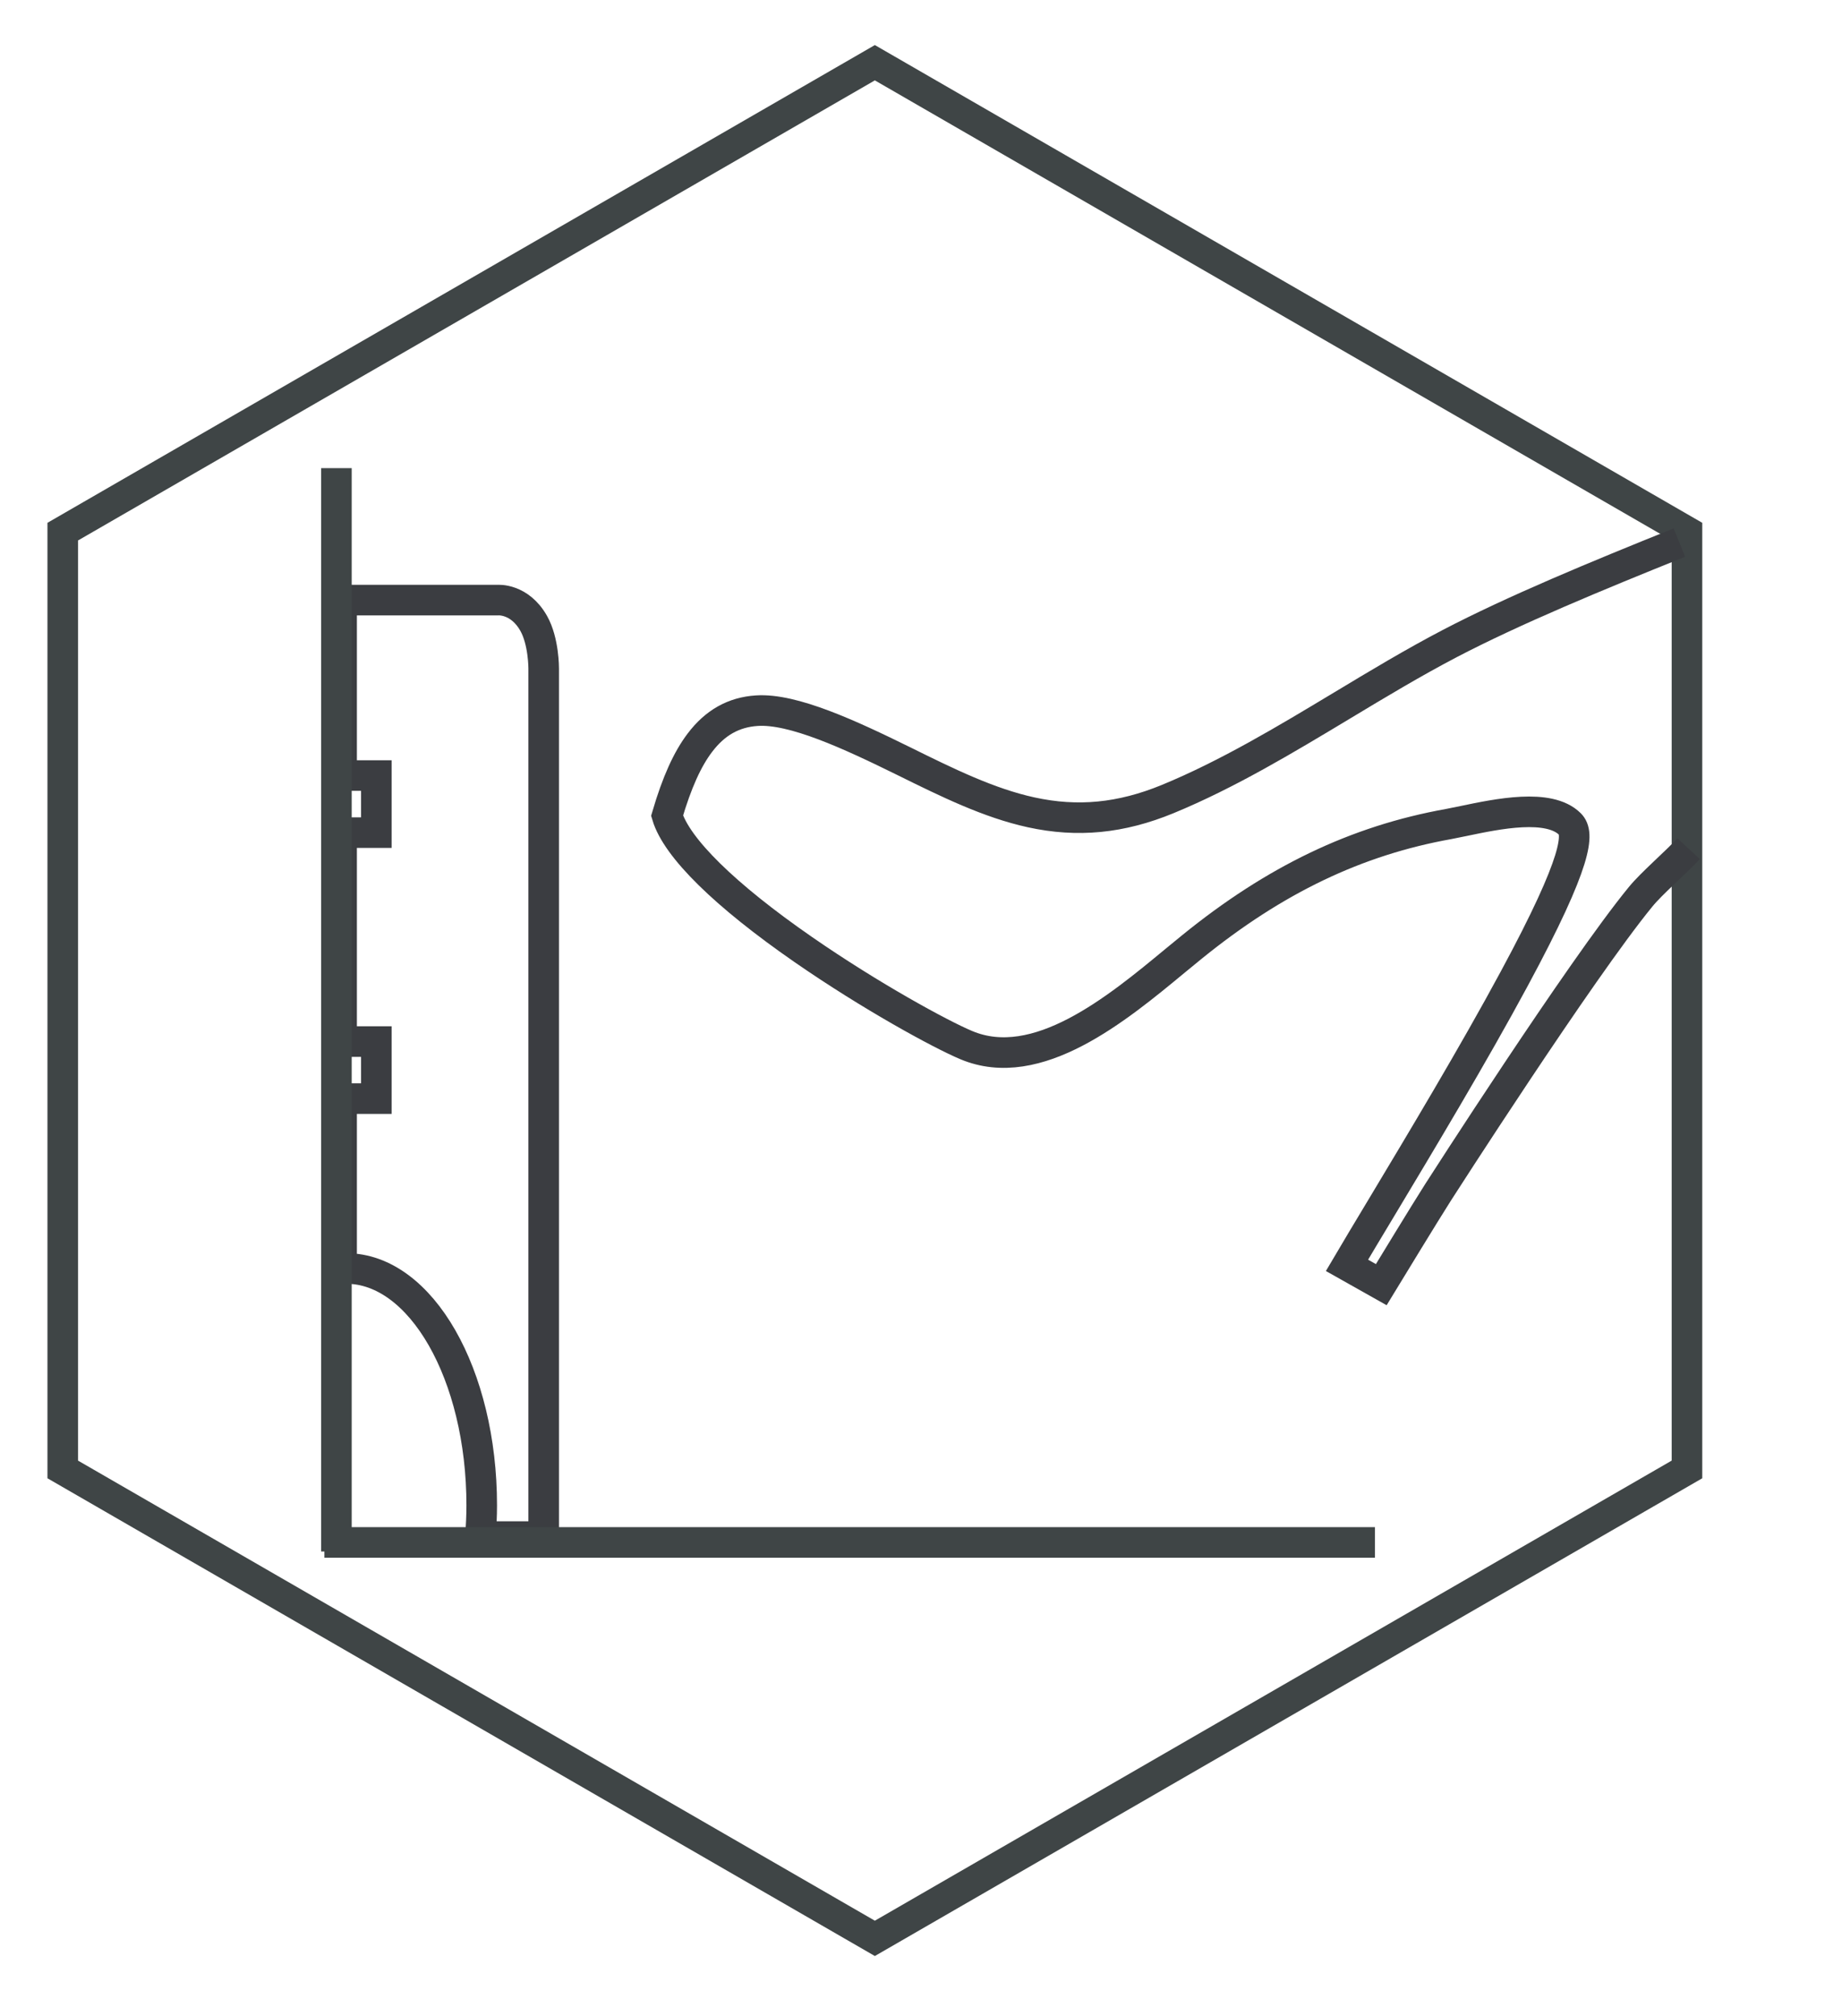 <?xml version="1.0" encoding="UTF-8" standalone="no"?>
<!DOCTYPE svg PUBLIC "-//W3C//DTD SVG 1.1//EN" "http://www.w3.org/Graphics/SVG/1.1/DTD/svg11.dtd">
<svg width="100%" height="100%" viewBox="0 0 53 58" version="1.1" xmlns="http://www.w3.org/2000/svg" xmlns:xlink="http://www.w3.org/1999/xlink" xml:space="preserve" xmlns:serif="http://www.serif.com/" style="fill-rule:evenodd;clip-rule:evenodd;">
    <g transform="matrix(0.12,0,0,0.12,-1004.93,-2328.43)">
        <g>
            <g transform="matrix(8.333,0,0,8.333,8389.46,19755.9)">
                <path d="M0,-26.983L0,-0L23.368,13.492L46.736,-0L46.736,-26.983L23.368,-40.475L0,-26.983Z" style="fill:none;fill-rule:nonzero;stroke:rgb(63,69,70);stroke-width:0.88px;"/>
            </g>
            <g transform="matrix(8.333,0,0,8.333,8504.78,19547)">
                <path d="M0,27L0,2.024C0,2.024 0.005,1.241 -0.289,0.723C-0.699,0 -1.323,0.056 -1.323,0.056L-5.815,0.056L-5.815,5.104L-4.815,5.104L-4.815,6.746L-5.815,6.746L-5.815,12.758L-4.815,12.758L-4.815,14.399L-5.815,14.399L-5.815,19.299C-5.77,19.296 -5.725,19.287 -5.68,19.287C-3.528,19.287 -1.783,22.338 -1.783,26.102C-1.783,26.407 -1.798,26.705 -1.821,27L0,27Z" style="fill:none;fill-rule:nonzero;stroke:rgb(59,61,65);stroke-width:0.88px;"/>
            </g>
            <g transform="matrix(0,8.333,8.333,0,8584.95,19645.7)">
                <path d="M-15.585,-15.585L15.585,-15.585" style="fill:none;fill-rule:nonzero;stroke:rgb(63,69,70);stroke-width:0.88px;"/>
            </g>
            <g transform="matrix(-8.333,0,0,8.333,8452.2,19773.4)">
                <path d="M-30.229,0L0,0" style="fill:none;fill-rule:nonzero;stroke:rgb(63,69,70);stroke-width:0.88px;"/>
            </g>
            <g transform="matrix(8.333,0,0,8.333,8779.31,19638.2)">
                <path d="M0,-3.736C-0.383,-3.323 -1.065,-2.741 -1.383,-2.351C-3.108,-0.247 -7.17,6.089 -7.21,6.151C-7.616,6.789 -8.556,8.336 -8.844,8.808L-9.831,8.252C-9.571,7.81 -9.233,7.248 -8.849,6.609C-7.727,4.739 -6.189,2.179 -5.024,0.016C-3.148,-3.458 -3.159,-4.187 -3.413,-4.443C-4.018,-5.047 -5.495,-4.738 -6.473,-4.533C-6.639,-4.498 -6.782,-4.469 -6.904,-4.446C-9.558,-3.97 -11.906,-2.845 -14.293,-0.908C-14.446,-0.784 -14.602,-0.654 -14.77,-0.517C-16.449,0.873 -18.747,2.775 -20.787,1.915C-21.525,1.605 -23.526,0.516 -25.478,-0.836C-27.729,-2.396 -29.118,-3.759 -29.395,-4.685C-29.113,-5.641 -28.813,-6.308 -28.451,-6.785C-28.014,-7.363 -27.479,-7.664 -26.812,-7.707C-25.774,-7.776 -24.151,-7.027 -22.578,-6.252C-21.322,-5.631 -20.135,-5.048 -18.919,-4.782C-17.582,-4.49 -16.335,-4.611 -14.993,-5.163C-13.263,-5.875 -11.591,-6.882 -9.975,-7.854C-8.962,-8.465 -7.913,-9.095 -6.876,-9.637C-5.037,-10.598 -2.637,-11.591 -0.266,-12.544" style="fill:none;fill-rule:nonzero;stroke:rgb(59,61,65);stroke-width:0.88px;stroke-miterlimit:10;"/>
            </g>
        </g>
    </g>
</svg>
